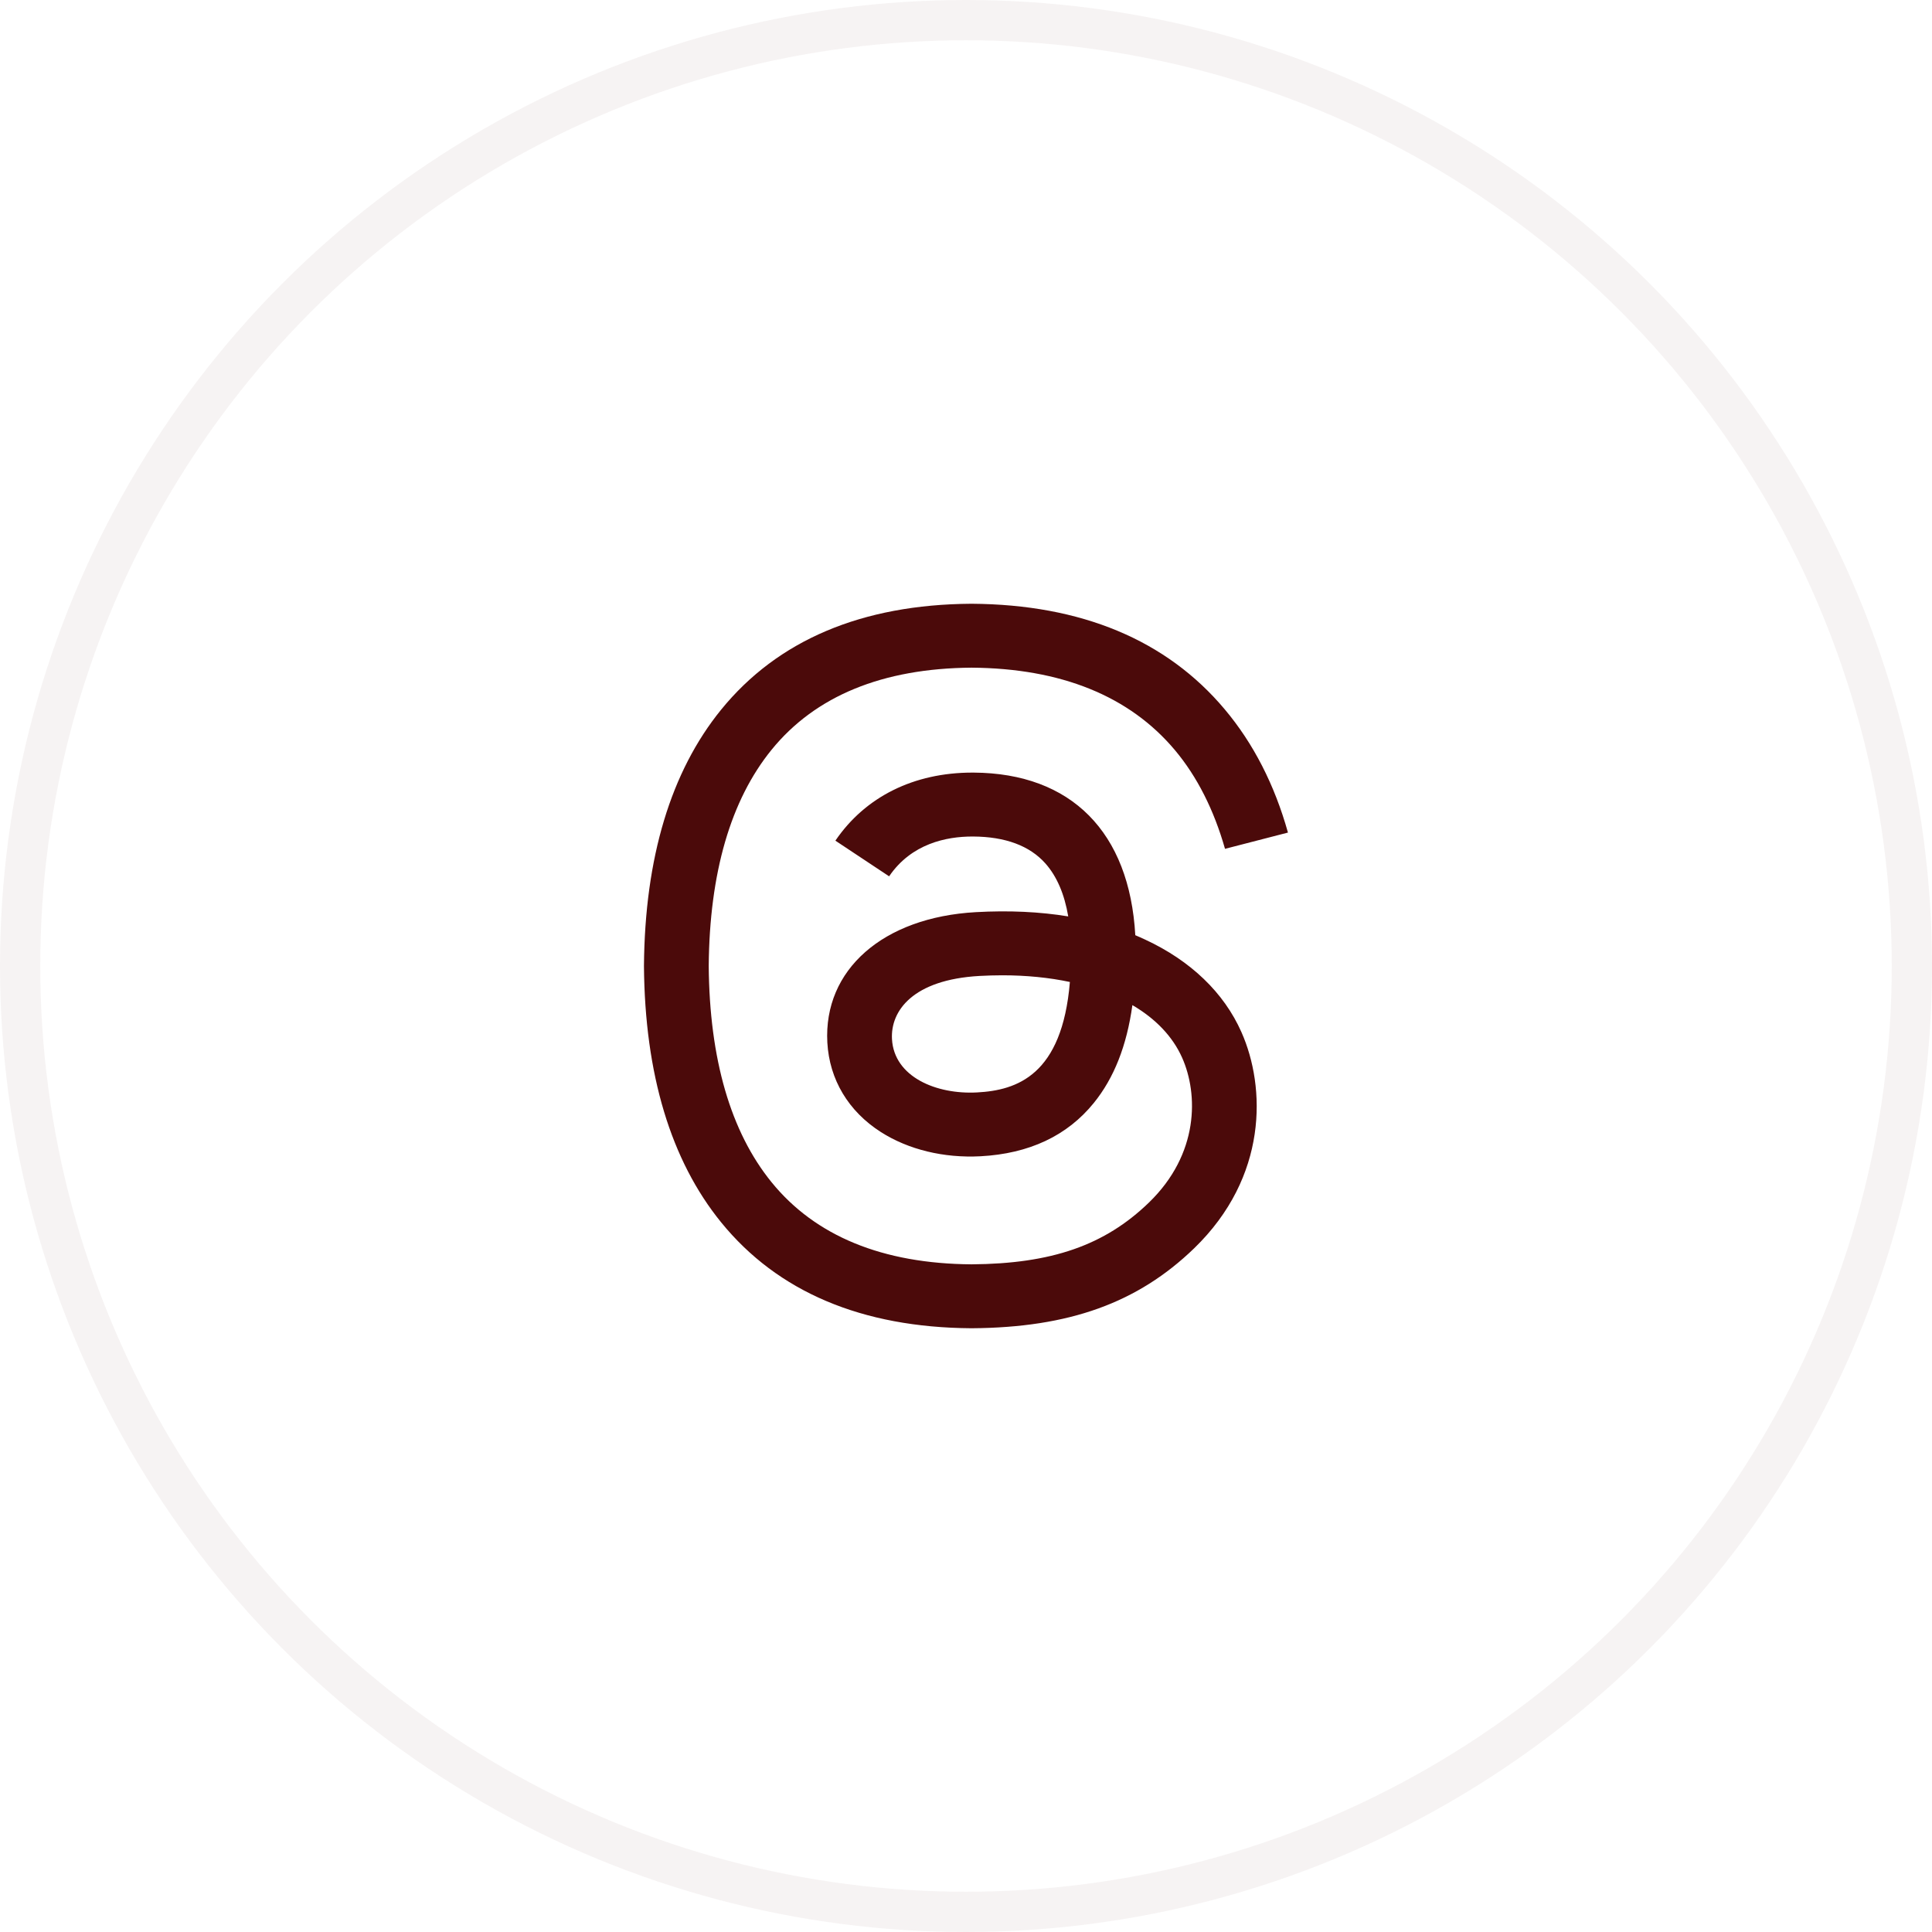 <svg width="48" height="48" viewBox="0 0 48 48" fill="none" xmlns="http://www.w3.org/2000/svg">
<circle cx="24" cy="24" r="23.5" stroke="#4B0A0A" stroke-opacity="0.05"/>
<path d="M28.449 23.343C28.369 23.305 28.288 23.27 28.206 23.235C28.062 20.675 26.617 19.21 24.19 19.195C24.179 19.195 24.168 19.195 24.157 19.195C22.706 19.195 21.498 19.794 20.755 20.886L22.09 21.772C22.645 20.957 23.516 20.783 24.158 20.783C24.165 20.783 24.172 20.783 24.18 20.783C24.979 20.788 25.582 21.013 25.972 21.451C26.256 21.771 26.446 22.212 26.54 22.768C25.832 22.652 25.066 22.616 24.246 22.662C21.939 22.79 20.456 24.093 20.555 25.902C20.606 26.82 21.078 27.61 21.886 28.126C22.569 28.562 23.448 28.775 24.361 28.727C25.568 28.663 26.515 28.218 27.175 27.403C27.677 26.784 27.994 25.982 28.134 24.972C28.709 25.308 29.135 25.75 29.371 26.281C29.771 27.184 29.794 28.669 28.543 29.879C27.446 30.939 26.128 31.398 24.137 31.412C21.927 31.396 20.257 30.71 19.17 29.373C18.153 28.122 17.627 26.314 17.608 24C17.627 21.686 18.153 19.878 19.17 18.627C20.257 17.29 21.927 16.604 24.137 16.588C26.362 16.604 28.062 17.293 29.19 18.636C29.743 19.295 30.16 20.123 30.435 21.089L31.999 20.685C31.666 19.497 31.142 18.472 30.428 17.623C28.982 15.901 26.867 15.018 24.142 15H24.131C21.412 15.018 19.321 15.904 17.916 17.632C16.666 19.171 16.021 21.311 15.999 23.994L15.999 24L15.999 24.006C16.021 26.689 16.666 28.829 17.916 30.368C19.321 32.096 21.412 32.982 24.131 33H24.142C26.56 32.984 28.264 32.371 29.668 31.014C31.505 29.237 31.45 27.011 30.844 25.645C30.41 24.664 29.582 23.868 28.449 23.343ZM24.275 27.141C23.264 27.196 22.213 26.757 22.161 25.816C22.123 25.118 22.674 24.34 24.337 24.247C24.527 24.237 24.714 24.231 24.898 24.231C25.502 24.231 26.067 24.288 26.581 24.397C26.389 26.713 25.265 27.089 24.275 27.141Z" fill="#4B0A0A"/>
</svg>
